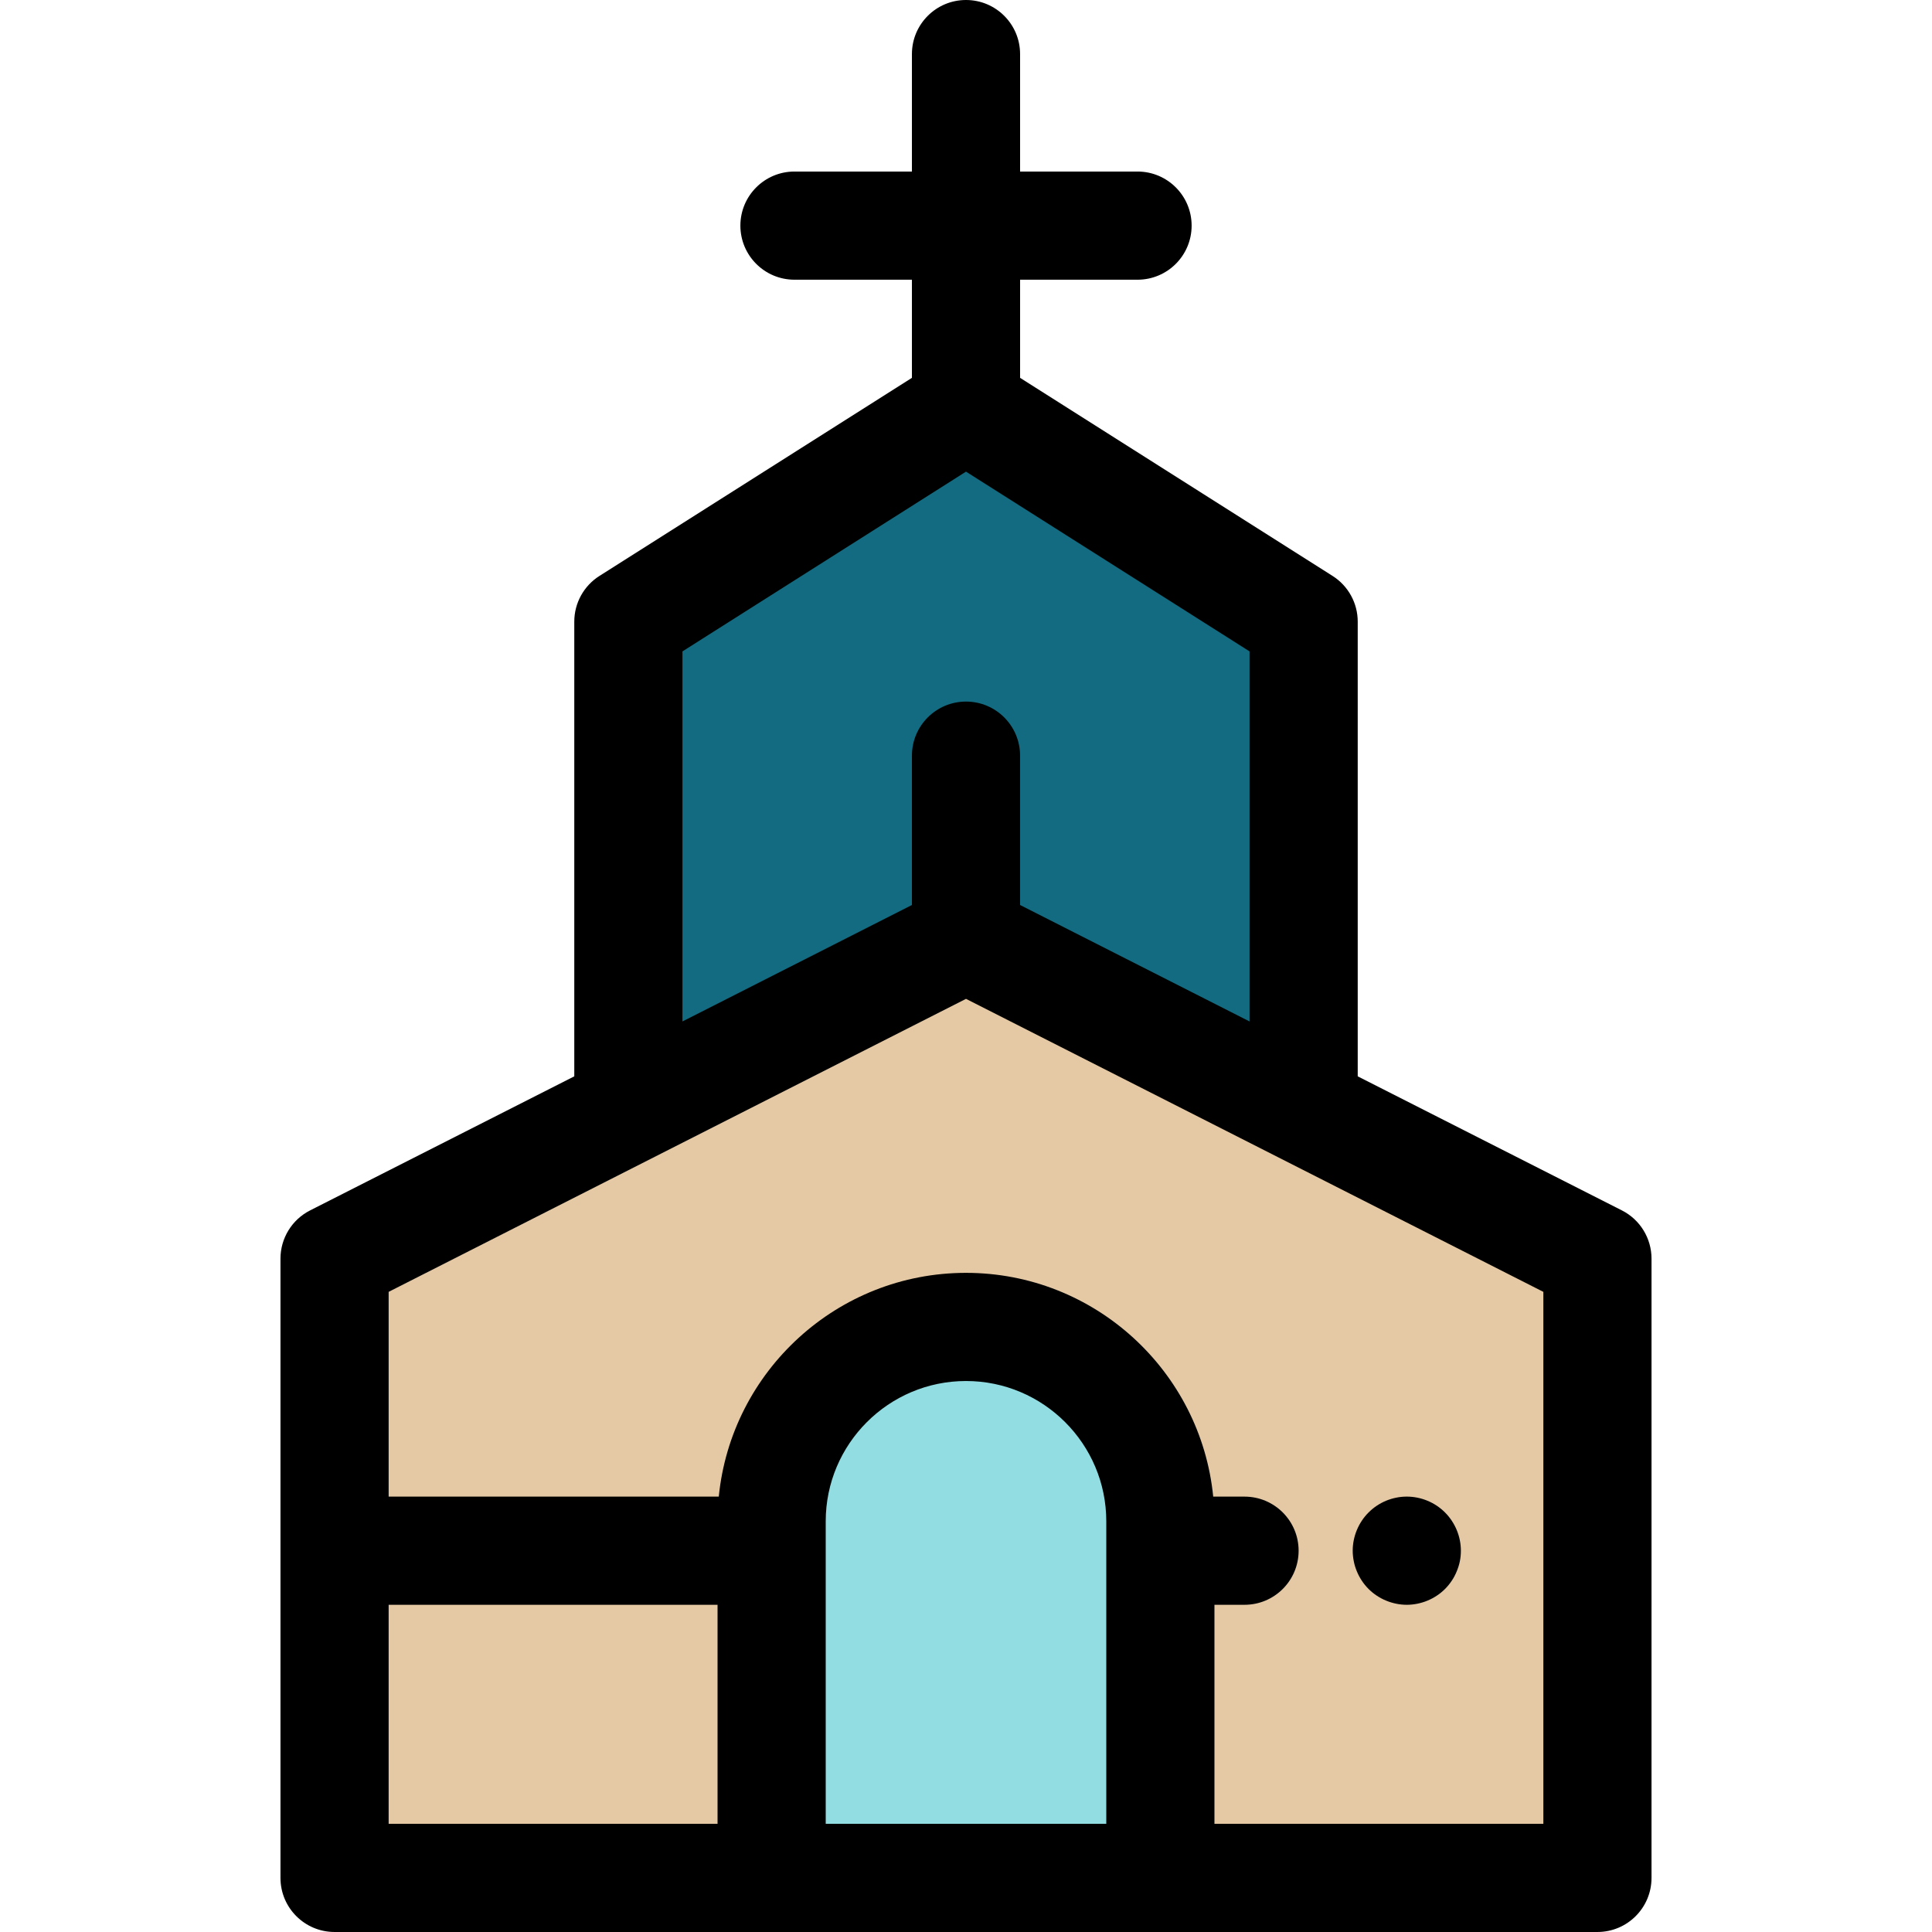 <?xml version="1.0" encoding="iso-8859-1"?>
<!-- Uploaded to: SVG Repo, www.svgrepo.com, Generator: SVG Repo Mixer Tools -->
<svg height="800px" width="800px" version="1.1" id="Layer_1" xmlns="http://www.w3.org/2000/svg" xmlns:xlink="http://www.w3.org/1999/xlink" 
	 viewBox="0 0 512 512" xml:space="preserve">
<polygon style="fill:#E5C9A5;" points="256,248.632 88.662,333.552 88.662,497.666 254.925,497.666 257.075,497.666 
	423.338,497.666 423.338,333.552 "/>
<polygon style="fill:#126B80;" points="256,248.632 345.478,294.041 345.478,164.739 256,108.018 166.523,164.739 166.523,294.041 
	"/>
<path d="M372.814,425.287c-0.932,0-1.878-0.099-2.795-0.285c-0.917-0.188-1.82-0.459-2.68-0.817
	c-0.874-0.358-1.706-0.804-2.48-1.319c-0.788-0.516-1.519-1.118-2.179-1.777s-1.261-1.39-1.777-2.179
	c-0.516-0.774-0.96-1.605-1.319-2.48c-0.358-0.86-0.645-1.762-0.817-2.68c-0.186-0.917-0.287-1.863-0.287-2.795
	c0-3.77,1.534-7.467,4.2-10.132c0.659-0.659,1.39-1.261,2.179-1.792c0.774-0.516,1.605-0.96,2.465-1.319
	c0.874-0.358,1.777-0.631,2.695-0.817c1.835-0.373,3.741-0.373,5.59,0c0.917,0.186,1.82,0.459,2.68,0.817
	c0.874,0.358,1.706,0.803,2.48,1.319c0.788,0.53,1.519,1.132,2.179,1.792c2.666,2.665,4.2,6.362,4.2,10.132
	c0,0.932-0.086,1.879-0.272,2.795c-0.186,0.919-0.473,1.822-0.831,2.68c-0.358,0.874-0.788,1.706-1.319,2.48
	c-0.516,0.788-1.118,1.519-1.777,2.179s-1.39,1.261-2.179,1.777c-0.774,0.515-1.605,0.96-2.48,1.319
	c-0.86,0.358-1.763,0.629-2.68,0.817C374.692,425.186,373.746,425.287,372.814,425.287z"/>
<path style="fill:#91DDE2;" d="M307.509,497.666H204.491v-94.508c0-28.447,23.062-51.509,51.509-51.509l0,0
	c28.447,0,51.509,23.062,51.509,51.509L307.509,497.666L307.509,497.666z"/>
<path d="M429.825,320.773l-70.014-35.532V164.738c0-4.909-2.513-9.477-6.659-12.106l-82.818-52.5V74.126h31.126
	c7.916,0,14.333-6.418,14.333-14.333S309.376,45.46,301.46,45.46h-31.126V14.333C270.334,6.418,263.918,0,256.001,0
	c-7.916,0-14.333,6.418-14.333,14.333V45.46h-31.126c-7.916,0-14.333,6.418-14.333,14.333s6.417,14.333,14.333,14.333h31.126v26.007
	l-82.818,52.5c-4.147,2.629-6.659,7.197-6.659,12.106v120.503l-70.015,35.53c-4.813,2.442-7.847,7.382-7.847,12.781v164.113
	c0,7.915,6.417,14.333,14.333,14.333h115.829h103.017h115.829c7.916,0,14.333-6.418,14.333-14.333V333.554
	C437.671,328.155,434.638,323.215,429.825,320.773z M180.856,172.624L256,124.988l75.144,47.636v98.071l-60.811-30.86v-39.576
	c0-7.915-6.417-14.333-14.333-14.333s-14.333,6.418-14.333,14.333v39.576l-60.811,30.86V172.624z M102.995,425.285h87.163v58.049
	h-87.163V425.285z M218.824,483.334v-80.176c0-20.499,16.676-37.176,37.176-37.176s37.176,16.676,37.176,37.176v80.176H218.824z
	 M409.005,483.334h-87.163v-58.049h7.973c7.916,0,14.333-6.418,14.333-14.333s-6.417-14.333-14.333-14.333h-8.3
	c-3.294-33.245-31.417-59.301-65.515-59.301s-62.221,26.056-65.515,59.301h-87.49v-54.265L256,264.707l153.005,77.648V483.334z"/>
</svg>